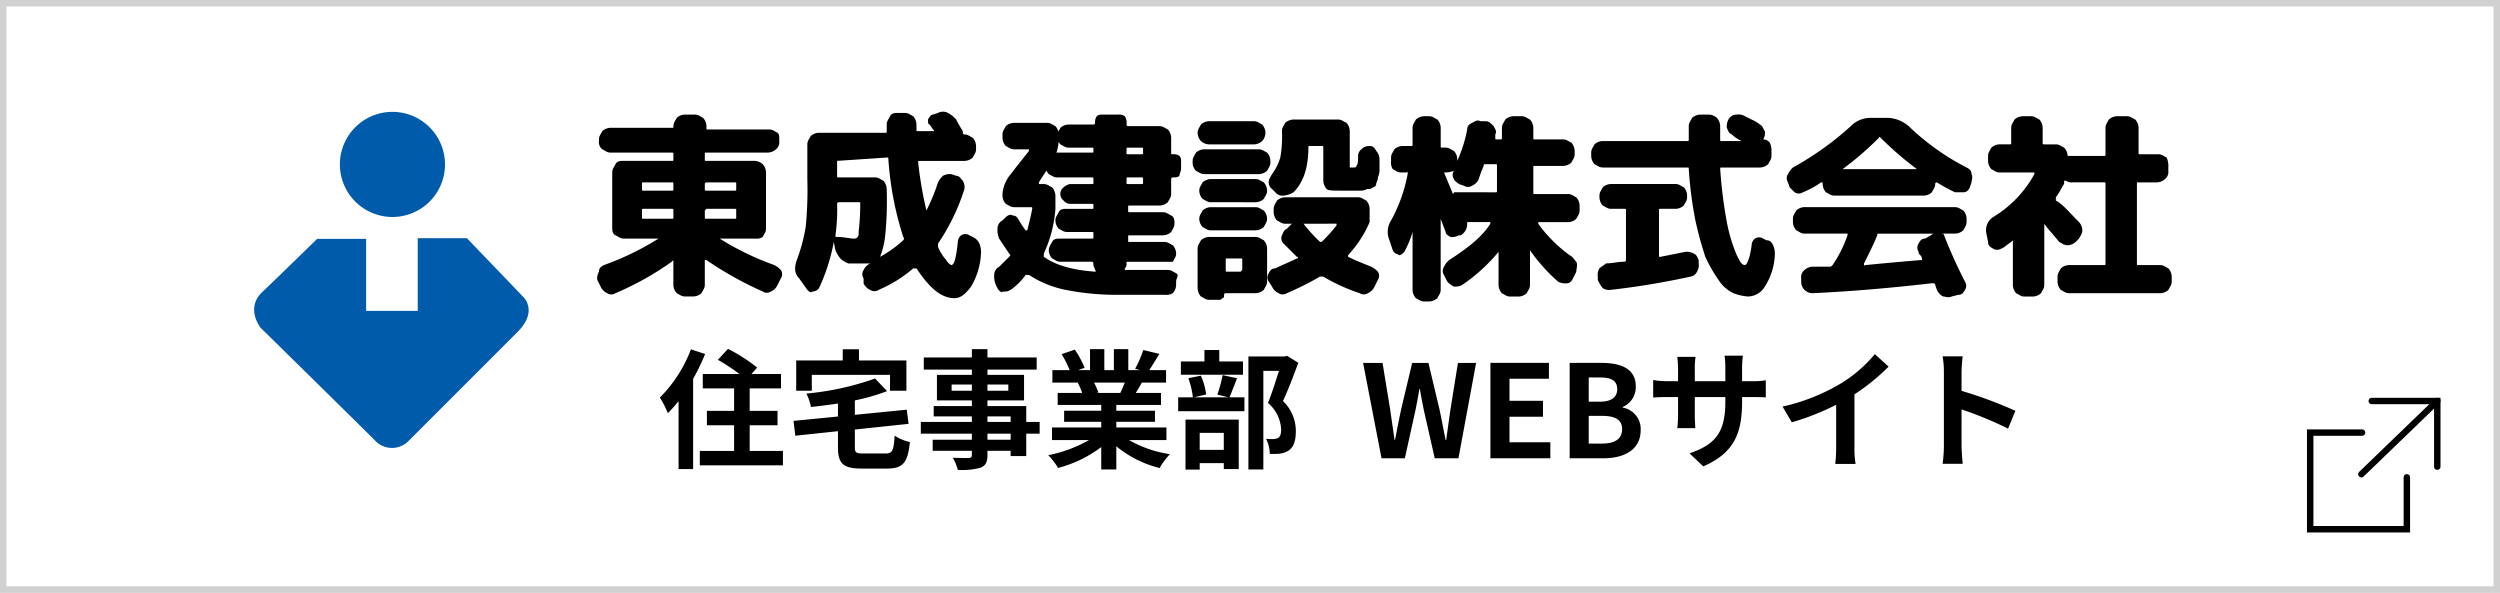 <svg xmlns="http://www.w3.org/2000/svg" width="388" height="92" viewBox="0 0 388 92">
  <rect x="0" y="0" width="388" height="92" fill="#808080" stroke="none"/>
  <g id="住宅事業部" transform="translate(-6274.333 -4007)">
    <g id="グループ_12843" data-name="グループ 12843" transform="translate(6274.667 4007)">
      <rect id="長方形_3825" data-name="長方形 3825" width="388" height="92" transform="translate(-0.333)" fill="#fff"/>
      <path id="長方形_3825_-_アウトライン" data-name="長方形 3825 - アウトライン" d="M1,1V91H387V1H1M0,0H388V92H0Z" transform="translate(-0.333)" fill="#d1d1d1"/>
      <g id="グループ_12720" data-name="グループ 12720" transform="translate(39.111 17.333)">
        <g id="logo-light">
          <path id="パス_9420" data-name="パス 9420" d="M13.24,8.17a8.157,8.157,0,1,1,8.145,8.171h0A8.16,8.16,0,0,1,13.24,8.17ZM41.746,28.791l-8.8-9.162H25.324V30.907H17.311V19.734h-7.6s-5.9,5.769-8.536,8.275S.919,33.517.919,33.517,15.955,48.291,18.643,50.98a3.6,3.6,0,0,0,5.247.131L40.805,34.195c3.237-3.237.94-5.4.94-5.4Z" transform="translate(0.065 0.002)" fill="#005bab"/>
          <path id="パス_9421" data-name="パス 9421" d="M1.027,23.455A43.451,43.451,0,0,0,9.5,19.348H4.108c-.514,0-.77-.257-1.283-.514s-.514-.77-.514-1.283V9.08c0-.514.257-.77.514-1.283s.77-.514,1.283-.514h7.443c.257,0,.257,0,.257-.257V6.261c0-.257,0-.257-.257-.257h-9.5C1.54,6,1.284,5.747.77,5.49A1.413,1.413,0,0,1,.258,4.207V3.95c0-.514.257-.77.514-1.283a1.96,1.96,0,0,1,1.283-.514h9.5c.257,0,.257,0,.257-.257h0c0-.514.257-.77.514-1.283A1.96,1.96,0,0,1,13.6.1h1.538c.514,0,.77.257,1.283.514A1.96,1.96,0,0,1,16.939,1.9v.257c0,.257,0,.257.257.257h9.5c.514,0,.77.257,1.283.514.257.257.257.514.257,1.026v.257a1.413,1.413,0,0,1-.514,1.283A1.96,1.96,0,0,1,26.434,6H16.94c-.257,0-.257,0-.257.257v.77c0,.257,0,.257.257.257h7.443a1.96,1.96,0,0,1,1.283.514A1.96,1.96,0,0,1,26.18,9.08v8.729c0,.514-.257.77-.514,1.283a1.543,1.543,0,0,1-1.026.257H18.993a43.451,43.451,0,0,0,8.469,4.106,3.543,3.543,0,0,1,1.026.77,1.165,1.165,0,0,1,0,1.283l-.514,1.026a2,2,0,0,1-1.026,1.026,1.149,1.149,0,0,1-1.283,0,55.567,55.567,0,0,1-8.726-4.876h-.257v3.85c0,.514-.257.77-.514,1.283a1.961,1.961,0,0,1-1.283.514H13.6c-.514,0-.77-.257-1.283-.514a1.96,1.96,0,0,1-.514-1.283V22.942c0-.257,0-.257-.257,0A45.936,45.936,0,0,1,2.82,27.819a1.149,1.149,0,0,1-1.283,0A2,2,0,0,1,.51,26.792L0,25.765a1.923,1.923,0,0,1,.257-1.283C.258,23.969.515,23.712,1.027,23.455Zm5.9-12.576v.77c0,.257,0,.257.257.257h4.364c.257,0,.257,0,.257-.257v-.77c0-.257,0-.257-.257-.257H7.187C6.93,10.623,6.93,10.623,6.93,10.879Zm.257,5.39h4.364c.257,0,.257,0,.257-.257V14.986c0-.257,0-.257-.257-.257H7.187c-.257,0-.257,0-.257.257v1.026c0,.257,0,.257.257.257Zm9.5-5.39v.77c0,.257,0,.257.257.257H21.3c.257,0,.257,0,.257-.257v-.77c0-.257,0-.257-.257-.257H16.94a.252.252,0,0,0-.256.257Zm0,4.107v1.026c0,.257,0,.257.257.257H21.3c.257,0,.257,0,.257-.257V14.986c0-.257,0-.257-.257-.257H16.94Z" transform="translate(53.259 0.349)"/>
          <path id="パス_9422" data-name="パス 9422" d="M13.858,27.579l-1.283-1.8c-.77-.77-.77-1.8-.257-3.08A27.072,27.072,0,0,0,13.6,17.825a58.363,58.363,0,0,0,.257-7.443V4.993c0-.514.257-.77.514-1.283A1.96,1.96,0,0,1,15.656,3.2H25.921c.257,0,.257,0,.257-.257V1.914c0-.514.257-.77.514-1.283s.77-.514,1.286-.514H29c.514,0,.77.257,1.283.514a1.96,1.96,0,0,1,.51,1.283v.77c0,.257,0,.257.257.257h2.31c.257,0,.257,0,0-.257l-.514-.77c-.257,0-.257-.257-.257-.77q.385-.77.77-.77l.776-.258a1.636,1.636,0,0,1,1.54,0,4.506,4.506,0,0,1,1.283,1.026,19.922,19.922,0,0,0,1.026,1.8V3.2a.252.252,0,0,0,.257.257c.514,0,.77.257,1.283.514a1.96,1.96,0,0,1,.514,1.283v.514c0,.514-.257.77-.514,1.283a1.96,1.96,0,0,1-1.283.514H31.311c-.257,0-.257,0-.257.257a64.151,64.151,0,0,0,1.283,7.443h0a31.308,31.308,0,0,0,1.8-4.365,3.543,3.543,0,0,1,.77-1.026,2.314,2.314,0,0,1,1.279-.261l.77.257c.514,0,.77.514,1.026.77a1.923,1.923,0,0,1,.257,1.283,32.382,32.382,0,0,1-4.1,8.474v.514a7.1,7.1,0,0,0,1.283,2.053,1.916,1.916,0,0,0,.77.77c.514,0,.77-1.283,1.026-3.593a1.333,1.333,0,0,1,.514-1.026,1.149,1.149,0,0,1,1.283,0l.514.257a2,2,0,0,1,1.026,1.026,3.256,3.256,0,0,1,.252,1.538,11.04,11.04,0,0,1-1.54,5.133c-.77,1.026-1.54,1.8-2.567,1.8-2.053,0-3.85-1.54-5.9-4.619h-.514a20.535,20.535,0,0,1-5.39,3.341,1.165,1.165,0,0,1-1.283,0,2,2,0,0,1-1.026-1.026v-.77a1.165,1.165,0,0,1,0-1.283,2,2,0,0,1,1.026-1.026H20.269a3.419,3.419,0,0,1-1.283-.77,5.61,5.61,0,0,1-.77-1.283l-.257-1.283h0a29.5,29.5,0,0,1-2.3,7.182,1.333,1.333,0,0,1-1.026.514C14.372,28.092,14.115,27.836,13.858,27.579Zm4.617-13.346a27.948,27.948,0,0,1-.257,4.876c0,.257,0,.257.257.257,1.026,0,2.053.257,2.567.257a.681.681,0,0,0,.77-.77c0-.514.257-2.053.257-4.619,0-.257,0-.257-.257-.257h-3.08a.252.252,0,0,0-.257.257Zm0-6.673V9.871c0,.257,0,.257.257.257h5.646c.514,0,.77.257,1.283.514a1.96,1.96,0,0,1,.514,1.283,54.169,54.169,0,0,1-.257,7.443,12.8,12.8,0,0,1-.77,3.08h0a18.219,18.219,0,0,0,3.593-2.567.355.355,0,0,0,0-.514A50.359,50.359,0,0,1,26.434,7.3c0-.257,0-.257-.257-.257Z" transform="translate(71.997 0.075)"/>
          <path id="パス_9423" data-name="パス 9423" d="M24.514,27.049l-.257-.514A3.256,3.256,0,0,1,24,25a1.412,1.412,0,0,1,.77-1.283l1.54-1.54c.257-.257.257-.257,0-.514l-1.54-2.31a3.256,3.256,0,0,1-.257-1.54,1.412,1.412,0,0,1,.77-1.283l.514-.514c.257-.257.77-.514,1.026-.257.514,0,.77.257,1.026.77a15.2,15.2,0,0,0,1.026,1.54h.257c.257-1.026.514-2.053.77-3.341,0-.257,0-.257-.257-.257H27.081c-.514,0-.77-.257-1.283-.514a1.96,1.96,0,0,1-.514-1.283v-.247a5.333,5.333,0,0,1,1.283-3.08c.77-1.026,1.8-2.31,2.819-3.593V5.49H27.081c-.514,0-.77-.257-1.283-.514a1.96,1.96,0,0,1-.514-1.283V3.181c0-.514.257-.77.514-1.283a1.96,1.96,0,0,1,1.283-.514h5.133c.514,0,.77.257,1.283.514a1.96,1.96,0,0,1,.514,1.283v.514a7.1,7.1,0,0,1-.77,3.341c-.77,1.283-1.54,2.31-2.31,3.593v.257h.77c.514,0,.77.257,1.283.514a1.96,1.96,0,0,1,.514,1.283v2.047a19.687,19.687,0,0,1-1.8,6.929v.514c1.8,1.283,4.364,2.053,7.957,2.31,0,0,.257,0,0-.257,0-.257-.257-.514-.257-.77s0-.514-.257-.514H34.268c-.514,0-.77-.257-1.283-.514a1.961,1.961,0,0,1-.514-1.283h0c0-.514.257-.77.514-1.283s.77-.514,1.283-.514h4.873c.257,0,.257,0,.257-.257v-.509c0-.257,0-.257-.257-.257H35.293c-.514,0-.77-.257-1.283-.514a1.961,1.961,0,0,1-.514-1.283c0-.514.257-.77.514-1.283s.77-.514,1.283-.514h3.848c.257,0,.257,0,.257-.257v-.257c0-.257,0-.257-.257-.257H35.8a1.333,1.333,0,0,1-1.026-.514,1.283,1.283,0,0,1,0-2.053A1.945,1.945,0,0,1,35.8,10.88h3.341c.257,0,.257,0,.257-.257V10.11c0-.257,0-.257-.257-.257H33.753c-.514,0-.77-.257-1.283-.514a1.961,1.961,0,0,1-.513-1.282V7.8c0-.514.257-.77.514-1.283A1.96,1.96,0,0,1,33.754,6h5.387c.257,0,.257,0,.257-.257V5.49c0-.257,0-.257-.257-.257H35.55c-.514,0-.77-.257-1.283-.514a1.961,1.961,0,0,1-.514-1.278c0-.514.257-.77.514-1.283a1.96,1.96,0,0,1,1.283-.514H39.4a.252.252,0,0,0,.257-.257A1.543,1.543,0,0,1,39.914.361C40.17.1,40.426.1,40.939.1h2.31a1.543,1.543,0,0,1,1.026.257,1.923,1.923,0,0,1,.257,1.283.252.252,0,0,0,.257.257h4.876c.514,0,.77.257,1.283.514a1.961,1.961,0,0,1,.514,1.282V6c0,.257,0,.257.257.257a1.543,1.543,0,0,1,1.026.257C53,6.774,53,7.031,53,7.543V8.57c0,.257-.257.77-.257,1.026-.257.257-.514.257-1.026.257a.252.252,0,0,0-.257.257v2.312c0,.514-.257.77-.514,1.283a1.96,1.96,0,0,1-1.283.514H45.046c-.257,0-.257,0-.257.257v.514c0,.257,0,.257.257.257h5.133c.514,0,.77.257,1.283.514s.514.77.514,1.283-.257.77-.514,1.283a1.96,1.96,0,0,1-1.283.514H45.046c-.257,0-.257,0-.257.257v.514c0,.257,0,.257.257.257h5.39c.514,0,.77.257,1.283.514a1.96,1.96,0,0,1,.514,1.283h0c0,.514-.257.77-.514,1.283H44.533V23.2a.94.94,0,0,1-.257.77v.246H50.95c.514,0,.77.257,1.283.514s0,.77,0,1.283v.514a1.96,1.96,0,0,1-.514,1.283,1.923,1.923,0,0,1-1.283.257H43.763a40.649,40.649,0,0,1-8.726-.77,16.261,16.261,0,0,1-5.646-2.31h-.514a9.8,9.8,0,0,1-2.31,2.31,1.923,1.923,0,0,1-1.283.257C25.284,27.819,24.77,27.562,24.514,27.049ZM44.533,5.49V6c0,.257,0,.257.257.257h2.053c.257,0,.257,0,.257-.257V5.49c0-.257,0-.257-.257-.257H44.789C44.533,5.234,44.533,5.234,44.533,5.49Zm0,4.619v.514c0,.257,0,.257.257.257h2.053c.257,0,.257,0,.257-.257V10.11c0-.257,0-.257-.257-.257H44.789C44.533,9.853,44.533,9.853,44.533,10.11Z" transform="translate(90.857 0.349)"/>
          <path id="パス_9424" data-name="パス 9424" d="M37.8,8.869c-.514,0-.77-.257-1.283-.514A1.945,1.945,0,0,1,36,7.329V6.816c0-.514.257-.77.514-1.283A1.96,1.96,0,0,1,37.8,5.019h8.469c.514,0,.77.257,1.283.514a1.961,1.961,0,0,1,.514,1.283v.257c0,.514-.257.77-.514,1.283a1.96,1.96,0,0,1-1.283.514ZM45.5.657c.514,0,.77.257,1.283.514a1.961,1.961,0,0,1,.514,1.283,1.96,1.96,0,0,1-.514,1.287,1.96,1.96,0,0,1-1.283.514H38.567a1.96,1.96,0,0,1-1.283-.514,1.96,1.96,0,0,1-.514-1.283c0-.514.257-.77.514-1.283A1.96,1.96,0,0,1,38.567.657Zm2.053,19.762v5.133c0,.514-.257.77-.514,1.283a1.96,1.96,0,0,1-1.283.514H41.133a.252.252,0,0,0-.257.257c0,.257,0,.514-.257.514-.257.257-.257.257-.514.257H38.567c-.514,0-.77-.257-1.283-.514a1.96,1.96,0,0,1-.514-1.283V20.419c0-.514.257-.77.514-1.283a1.96,1.96,0,0,1,1.283-.514h7.186c.514,0,.77.257,1.283.514a1.96,1.96,0,0,1,.514,1.283Zm-8.729-7.186c-.514,0-.77-.257-1.283-.514a1.961,1.961,0,0,1-.514-1.283c0-.514.257-.77.514-1.283a1.96,1.96,0,0,1,1.283-.513h6.933c.514,0,.77.257,1.283.514a1.961,1.961,0,0,1,.514,1.283c0,.514-.257.77-.514,1.283a1.96,1.96,0,0,1-1.283.514Zm0,4.364c-.514,0-.77-.257-1.283-.514a1.961,1.961,0,0,1-.514-1.283c0-.514.257-.77.514-1.283A1.961,1.961,0,0,1,38.819,14h6.933c.514,0,.77.257,1.283.514A1.961,1.961,0,0,1,47.55,15.8c0,.514-.257.77-.514,1.283a1.961,1.961,0,0,1-1.283.514ZM43.7,23.5V22.215c0-.257,0-.257-.257-.257H41.39c-.257,0-.257,0-.257.257v1.54c0,.257,0,.257.257.257h2.053c.257-.257.257-.257.257-.514Zm8.469-1.54c.257,0,.257-.257,0-.257l-2.053-2.053a1.129,1.129,0,0,1-.257-1.283c.257-.514.257-.77.77-1.026l.77-.77H50.368c-.514,0-.77-.257-1.283-.514a1.961,1.961,0,0,1-.514-1.283v-.514c0-.514.257-.77.514-1.283a1.96,1.96,0,0,1,1.283-.514h11.3c.514,0,.77.257,1.283.514a1.96,1.96,0,0,1,.514,1.283v2.053h0a17.721,17.721,0,0,1-3.341,5.133V21.7c1.026.514,2.31,1.026,3.593,1.54a3.543,3.543,0,0,1,1.026.77,1.165,1.165,0,0,1,0,1.283l-.514,1.026A2,2,0,0,1,63.2,27.347a1.165,1.165,0,0,1-1.283,0,28.776,28.776,0,0,1-5.646-2.567h-.514a47.7,47.7,0,0,1-5.133,2.567,1.149,1.149,0,0,1-1.283,0,2,2,0,0,1-1.026-1.026l-.514-.77a1.165,1.165,0,0,1,0-1.283c.257-.514.514-.77,1.026-.77,1.033-.513,2.314-1.026,3.342-1.539Zm11.3-17.452c.514,0,.77.257,1.026.77A1.961,1.961,0,0,1,65,6.561V8.1a2.791,2.791,0,0,1-.257,1.28c0,.514-.257.77-.257,1.026a.552.552,0,0,1-.514.514.94.94,0,0,1-.77.257c-.257,0-.514.257-1.026.257H59.1c-1.283,0-2.053,0-2.31-.257a2.17,2.17,0,0,1-.514-1.54V4.763c0-.257,0-.257-.257-.257h-1.8c-.257,0-.257,0-.257.257q0,4.619-2.31,6.929a3.647,3.647,0,0,1-1.54.514,1.413,1.413,0,0,1-1.283-.514l-.514-.514a1.333,1.333,0,0,1-.514-1.026c0-.514.257-.77.514-1.283A8.028,8.028,0,0,0,49.6,6.3a18.261,18.261,0,0,0,.257-4.107c0-.514.257-.77.514-1.283A1.961,1.961,0,0,1,51.655.4h6.93c.514,0,.77.257,1.283.514A1.961,1.961,0,0,1,60.383,2.2V7.843H60.9c.257,0,.514,0,.514-.257.257-.257.257-.77.257-1.54a1.333,1.333,0,0,1,.514-1.026,1.659,1.659,0,0,1,1.281-.513ZM53.2,16.569h0a25.556,25.556,0,0,0,2.567,2.819h.257a23.142,23.142,0,0,0,2.31-2.567v-.257Z" transform="translate(109.655 0.82)"/>
          <path id="パス_9425" data-name="パス 9425" d="M48.584,20.989l-.514-1.54a3.3,3.3,0,0,1,.257-3.08A24.072,24.072,0,0,0,50.894,9.18V8.926c0-.257,0,0-.257,0h-.77c-.514,0-.77-.257-1.283-.514a1.923,1.923,0,0,1-.262-1.283V6.616c0-.514.257-.77.514-1.283a1.96,1.96,0,0,1,1.283-.514H51.4c.257,0,.257,0,.257-.257V2c0-.514.257-.77.514-1.283A1.96,1.96,0,0,1,53.46.2h.77c.514,0,.77.257,1.283.514A1.96,1.96,0,0,1,56.027,2V4.816c0,.257,0,.257.257.257H56.8c.514,0,.77.257,1.283.514a1.961,1.961,0,0,1,.514,1.283v.257h0a21.152,21.152,0,0,0,1.54-4.876c0-.514.257-.77.77-1.026s.77-.514,1.283-.257h.77c.514,0,.77.257,1.283.77.257.514.514.77.257,1.283v.521c0,.257,0,.257.257.257h.514c.257,0,.257,0,.257-.257V2c0-.514.257-.77.514-1.283A1.96,1.96,0,0,1,67.319.2H68.6c.514,0,.77.257,1.283.514A1.961,1.961,0,0,1,70.4,2V3.541c0,.257,0,.257.257.257h4.363c.514,0,.77.257,1.283.514A1.96,1.96,0,0,1,76.815,5.6v.514c0,.514-.257.77-.514,1.283a1.96,1.96,0,0,1-1.283.514H70.656c-.257,0-.257,0-.257.257v3.85c0,.257,0,.257.257.257h5.128c.514,0,.77.257,1.283.514a1.961,1.961,0,0,1,.514,1.283v.77c0,.514-.257.77-.514,1.283a1.961,1.961,0,0,1-1.283.514H71.169v.257a21.84,21.84,0,0,0,4.876,4.876c.514.257.77.77,1.026,1.026.257.514,0,1.026,0,1.54l-.514,1.026c-.257.514-.514.77-1.026.77a2.314,2.314,0,0,1-1.283-.257A26.836,26.836,0,0,1,69.884,21h0v5.39c0,.514-.257.77-.514,1.283a1.961,1.961,0,0,1-1.283.514H66.8c-.514,0-.77-.257-1.283-.514a1.961,1.961,0,0,1-.514-1.283v-5.14h0a26.9,26.9,0,0,1-5.646,5.133,2.314,2.314,0,0,1-1.283.257,3.543,3.543,0,0,1-1.026-.77l-.512-1.023a1.165,1.165,0,0,1,0-1.283,3.543,3.543,0,0,1,.77-1.026c2.819-1.8,5.133-3.593,6.416-5.646V16.63H60.384c-.257,0-.257,0-.257.257a1.937,1.937,0,0,1-1.026,1.8h-.257a2.314,2.314,0,0,1-1.283.257q-.77-.385-.77-.77l-.77-2.053h0v11.03c0,.514-.257.77-.514,1.283a1.96,1.96,0,0,1-1.283.514h-.77c-.514,0-.77-.257-1.283-.514a1.961,1.961,0,0,1-.514-1.283v-8.98h0a15.7,15.7,0,0,1-1.283,3.08c-.257.257-.514.514-.77.514C49.1,21.5,48.844,21.5,48.584,20.989ZM56.54,8.926h0l1.283,3.08c0,.257.257.257.257,0H64.5c.257,0,.257,0,.257-.257V7.9c0-.257,0-.257-.257-.257h-1.54c-.257,0-.257,0-.257.257a17.684,17.684,0,0,0-.77,2.053A2,2,0,0,1,60.9,10.979a1.149,1.149,0,0,1-1.283,0l-.77-.257c-.257-.257-.77-.514-.77-.77a1.149,1.149,0,0,1,0-1.283h0A3.814,3.814,0,0,1,56.54,8.926Z" transform="translate(128.127 0.506)"/>
          <path id="パス_9426" data-name="パス 9426" d="M61.9,8.313c-.514,0-.77-.257-1.283-.514A1.961,1.961,0,0,1,60.1,6.517V6c0-.514.257-.77.514-1.283A1.96,1.96,0,0,1,61.9,4.207H74.986c.257,0,.257,0,.257-.257V1.9c0-.514.257-.77.514-1.283A1.961,1.961,0,0,1,77.039.1h1.283a1.96,1.96,0,0,1,1.283.514A1.961,1.961,0,0,1,80.119,1.9V3.951c0,.257,0,.257.257.257h3.08a5.369,5.369,0,0,1-1.54-1.026c-.514-.257-.514-.514-.77-1.026A2.314,2.314,0,0,1,81.4.87h0A1.412,1.412,0,0,1,82.686.1a1.923,1.923,0,0,1,1.283.257L85,.872a5.611,5.611,0,0,1,1.283.77c.514.257.514.77.77,1.026a1.923,1.923,0,0,1-.257,1.283h0a1.333,1.333,0,0,1,1.026.514,2.79,2.79,0,0,1,.257,1.283v.77c0,.514-.257.77-.514,1.283a1.96,1.96,0,0,1-1.283.514h-5.9c-.257,0-.257,0-.257.257a71.657,71.657,0,0,0,1.026,8.212,25.269,25.269,0,0,0,1.54,5.133c.514,1.026.77,1.54,1.283,1.54.257,0,.77-1.026,1.026-3.08a1.333,1.333,0,0,1,.514-1.026,1.149,1.149,0,0,1,1.283,0l.514.257c.514,0,.77.257,1.026.77a3.255,3.255,0,0,1,.257,1.54,9.88,9.88,0,0,1-1.54,4.876,3.124,3.124,0,0,1-2.567,1.54,7.494,7.494,0,0,1-2.31-.514,5.558,5.558,0,0,1-2.31-2.053,22.316,22.316,0,0,1-2.053-3.593,55.881,55.881,0,0,1-1.54-5.646,60.536,60.536,0,0,1-1.026-7.957c0-.257,0-.257-.257-.257H61.9Zm3.341,14.629a.252.252,0,0,0,.257-.257v-7.7c0-.257,0-.257-.257-.257H63.18c-.514,0-.77-.257-1.283-.514a1.961,1.961,0,0,1-.514-1.283v-.257c0-.514.257-.77.514-1.283a1.96,1.96,0,0,1,1.283-.514H73.19c.514,0,.77.257,1.283.514a1.961,1.961,0,0,1,.514,1.283v.257c0,.514-.257.77-.514,1.283a1.96,1.96,0,0,1-1.283.514H70.879c-.257,0-.257,0-.257.257v7.186h.257l3.85-.771a2.314,2.314,0,0,1,1.283.257c.514.257.514.514.77,1.026V23.2a1.923,1.923,0,0,1-.257,1.283,1.375,1.375,0,0,1-1.026.77A122.889,122.889,0,0,1,63.177,27.3a1.923,1.923,0,0,1-1.283-.257,5.611,5.611,0,0,1-.77-1.283v-.514a1.923,1.923,0,0,1,.257-1.283c.257-.257.77-.514,1.026-.77,1.034,0,1.8-.255,2.826-.255Z" transform="translate(147.408 0.349)"/>
          <path id="パス_9427" data-name="パス 9427" d="M72.374,11.079l-.257-.77a1.149,1.149,0,0,1,0-1.283A3.543,3.543,0,0,1,72.887,8a47.086,47.086,0,0,0,8.98-6.416A4.25,4.25,0,0,1,84.951.3h2.819a5.333,5.333,0,0,1,3.08,1.283A38.014,38.014,0,0,0,99.831,8c.514.257.77.514.77,1.026.257.514,0,1.026,0,1.283l-.257.77c-.257.514-.514.77-1.026.77H98.04a27.991,27.991,0,0,1-2.819-1.54.252.252,0,0,0-.257.257h0c0,.514-.257.77-.514,1.283a1.961,1.961,0,0,1-1.283.514H79.3c-.514,0-.77-.257-1.283-.514a1.96,1.96,0,0,1-.514-1.283h0V10.31H77.25a13.917,13.917,0,0,1-2.819,1.54,1.165,1.165,0,0,1-1.283,0Zm23.869,7.186h0c-.257,0-.257.257,0,0a77.475,77.475,0,0,0,3.341,7.443,1.165,1.165,0,0,1,0,1.283c-.257.514-.514.77-1.026.77l-1.026.257c-.514.257-1.026,0-1.283,0s-.77-.514-1.026-1.026l-.257-.77c0-.257-.257-.257-.514-.257q-10.01,1.155-18.482,1.54a1.754,1.754,0,0,1-1.8-1.8v-.514a1.413,1.413,0,0,1,.514-1.283,1.96,1.96,0,0,1,1.283-.514h2.567c.257,0,.257,0,.514-.257a19.433,19.433,0,0,0,2.31-4.619v-.257H74.684c-.514,0-.77-.257-1.283-.514a1.961,1.961,0,0,1-.514-1.283v-.514c0-.514.257-.77.514-1.283a1.961,1.961,0,0,1,1.283-.514H98.04c.514,0,.77.257,1.283.514a1.96,1.96,0,0,1,.514,1.283v.514c0,.514-.257.77-.514,1.283a1.96,1.96,0,0,1-1.283.514h-1.8ZM80.588,8.257H92.136A51.322,51.322,0,0,1,86.49,3.38s-.257-.257-.257,0a47.778,47.778,0,0,1-5.646,4.876ZM94.7,18.266h-8.47c-.257,0-.257,0-.257.257-.514,1.283-1.283,2.819-2.053,4.363v.257c0,.257,0,0,.257,0q3.85-.385,8.469-.77h.257v-.257a.8.8,0,0,0-.257-.514c-.257-.257-.257-.257-.257-.514a1.165,1.165,0,0,1,0-1.283c.257-.514.514-.77,1.026-.77Z" transform="translate(165.932 0.662)"/>
          <path id="パス_9428" data-name="パス 9428" d="M102.263,23.3c.257,0,.257,0,.257-.257V10.72c0-.257,0-.257-.257-.257H97.386a1.543,1.543,0,0,1-1.026-.257H96.1v.514c-.257.257-.514,1.026-1.283,2.053v.514c1.026.514,2.053,1.8,3.593,3.341a1.961,1.961,0,0,1,.514,1.283c0,.514-.257.77-.514,1.283l-.514.514a1.96,1.96,0,0,1-1.283.514c-.514,0-.77-.257-1.283-.514-1.026-1.283-1.8-2.053-2.31-2.819h0v9.5c0,.514-.257.77-.514,1.283a1.961,1.961,0,0,1-1.283.514H89.943c-.514,0-.77-.257-1.283-.514a1.961,1.961,0,0,1-.514-1.283v-6.68c0-.257,0-.257-.257,0-.77.514-1.283,1.026-1.54,1.026a1.149,1.149,0,0,1-1.283,0c-.514-.257-.77-.514-.77-1.026l-.257-1.283a2.44,2.44,0,0,1,1.026-2.567A17.658,17.658,0,0,0,91.483,9.18V8.926H86.089c-.514,0-.77-.257-1.283-.514a1.961,1.961,0,0,1-.514-1.283V6.361c0-.514.257-.77.514-1.283a1.961,1.961,0,0,1,1.283-.515h1.54c.257,0,.257,0,.257-.257V2c0-.514.257-.77.514-1.283A1.96,1.96,0,0,1,89.686.2H90.97c.514,0,.77.257,1.283.514A1.961,1.961,0,0,1,92.767,2v2.31c0,.257,0,.257.257.257h1.8c.514,0,.77.257,1.283.514A1.945,1.945,0,0,1,96.618,6.1c0,.257,0,.257.257.257h5.39c.257,0,.257,0,.257-.257V2c0-.514.257-.77.514-1.283A1.96,1.96,0,0,1,104.316.2h1.54c.514,0,.77.257,1.283.514A1.961,1.961,0,0,1,107.654,2V5.846c0,.257,0,.257.257.257h2.819c.514,0,.77.257,1.283.514a3.254,3.254,0,0,1,.257,1.54V8.67a1.413,1.413,0,0,1-.514,1.283,1.96,1.96,0,0,1-1.283.514h-2.819c-.257,0-.257,0-.257.257V23.046c0,.257,0,.257.257.257H111c.514,0,.77.257,1.283.514a1.961,1.961,0,0,1,.514,1.283v.77c0,.514-.257.77-.514,1.283a1.96,1.96,0,0,1-1.283.514H96.874c-.514,0-.77-.257-1.283-.514a1.961,1.961,0,0,1-.514-1.283V25.1c0-.514.257-.77.514-1.283a1.961,1.961,0,0,1,1.283-.514Z" transform="translate(184.808 0.506)"/>
        </g>
        <path id="パス_9549" data-name="パス 9549" d="M5.12-16.9A21.279,21.279,0,0,1,.3-9.42,15.408,15.408,0,0,1,1.54-7,19.481,19.481,0,0,0,3.2-8.88V1.68H5.46v-14a32.435,32.435,0,0,0,1.86-3.86ZM14.24-1.14V-5.12h4.32V-7.36H14.24v-3.48H19.1v-2.24H14.52l.88-1a26.7,26.7,0,0,0-4.52-2.9L9.3-15.28a30.051,30.051,0,0,1,3.34,2.2H6.96v2.24h4.86v3.48H7.6v2.24h4.22v3.98H6.5V1.1H19.4V-1.14Zm9.64-11.8H36.02v2.46h2.54v-4.7H31.2v-1.74H28.68v1.74H21.46v4.7h2.42ZM31.92-.74c-1.18,0-1.36-.12-1.36-1.02v-2.7l8.34-.88-.28-2.2-8.06.8V-8.98a30.926,30.926,0,0,0,5-1.44L33.7-12.38a43.406,43.406,0,0,1-10.66,2.34,7.732,7.732,0,0,1,.7,2.08c1.36-.14,2.78-.32,4.2-.54v2.02l-6.9.68.28,2.3,6.62-.7v2.48c0,2.56.8,3.32,3.72,3.32h3.86c2.52,0,3.26-.9,3.58-4.12a7.1,7.1,0,0,1-2.36-.98c-.16,2.34-.34,2.76-1.42,2.76ZM54.74-2.88h-3.6v-.94h3.6ZM51.14-6.5h3.6v.86h-3.6Zm-5.56-3.98v-.96h3.14v.96Zm8.8-.96v.96H51.14v-.96Zm4.86,5.8H57.16V-8.1H51.14v-.88h5.68v-3.96H51.14v-.82h7.64v-1.88H51.14v-1.3H48.72v1.3H41.26v1.88h7.46v.82H43.3v3.96h5.42v.88H42.8v1.6h5.92v.86H40.8v1.82h7.92v.94H42.64v1.72h6.08v.62c0,.36-.12.48-.5.5-.32,0-1.5,0-2.46-.04a7.332,7.332,0,0,1,.78,1.88,10.533,10.533,0,0,0,3.54-.34c.78-.34,1.06-.82,1.06-2v-.62h3.6v.82h2.42V-3.82h2.08Zm13.22-6.1c-.22.54-.46,1.12-.7,1.6H68.02l.34-.06a9.851,9.851,0,0,0-.68-1.54Zm6.46,8.92V-4.78H71.14v-.88h6V-7.38h-6v-.9h6.94v-1.86H74.16c.3-.48.62-1.02.94-1.6h3.76v-1.94h-2.6c.46-.7,1-1.6,1.56-2.52l-2.5-.6a16.11,16.11,0,0,1-1.26,2.9l.72.22H73v-3.26H70.76v3.26H69.28v-3.26H67.06v3.26H65.24l.98-.36a15.134,15.134,0,0,0-1.52-2.82l-2.04.7a17.928,17.928,0,0,1,1.24,2.48H61.22v1.94H65.4l-.24.04a8.988,8.988,0,0,1,.68,1.56h-3.8v1.86H68.8v.9H63.04v1.72H68.8v.88H61.16v1.96H66.9A21.012,21.012,0,0,1,60.58-.48,11.094,11.094,0,0,1,62.1,1.5a18.972,18.972,0,0,0,6.7-3.24V1.74h2.34v-3.6a17.072,17.072,0,0,0,6.72,3.38,11.188,11.188,0,0,1,1.6-2.16,17.868,17.868,0,0,1-6.34-2.18ZM90.8-15.02H87.12V-16.8h-2.3v1.78H81.16v2.06H90.8ZM87.82-3.94V-1.3H84.08V-3.94Zm-5.94,5.7h2.2v-1h3.74v.92h2.32V-6H81.88ZM87.64-12.9a20.942,20.942,0,0,1-.82,3.02l1.7.42H83.2l1.88-.44a10.07,10.07,0,0,0-.82-2.92l-1.94.4a12.615,12.615,0,0,1,.7,2.96H80.74V-7.3H91.02V-9.46H88.7c.34-.76.74-1.86,1.18-2.96Zm10-3-.36.1H91.64V1.74h2.32v-15.3h2.42c-.48,1.52-1.12,3.56-1.7,4.98A5.744,5.744,0,0,1,96.72-4.5c0,.68-.12,1.14-.48,1.36a2.02,2.02,0,0,1-.74.16,7.559,7.559,0,0,1-1.12-.04,5.452,5.452,0,0,1,.58,2.34,10.347,10.347,0,0,0,1.6-.04,3.364,3.364,0,0,0,1.36-.5C98.68-1.76,99-2.74,99-4.2a6.385,6.385,0,0,0-2-4.68c.8-1.7,1.68-4,2.38-5.94ZM112.3,0h3.62l1.62-7.32c.24-1.16.44-2.3.64-3.42h.08c.18,1.12.4,2.26.64,3.42L120.56,0h3.68l2.74-14.8h-2.82L123-7.58c-.22,1.54-.44,3.12-.66,4.72h-.1c-.32-1.6-.62-3.2-.94-4.72l-1.72-7.22h-2.52l-1.72,7.22c-.32,1.54-.64,3.14-.94,4.72h-.08c-.22-1.58-.46-3.16-.68-4.72l-1.18-7.22h-3.02Zm16.9,0h9.3V-2.48h-6.34V-6.44h5.2V-8.92h-5.2v-3.42h6.12V-14.8H129.2Zm12.3,0h5.28c3.26,0,5.74-1.38,5.74-4.36a3.365,3.365,0,0,0-2.78-3.5v-.1a3.357,3.357,0,0,0,2.02-3.2c0-2.76-2.32-3.64-5.36-3.64h-4.9Zm2.96-8.78v-3.76h1.76c1.78,0,2.66.52,2.66,1.82,0,1.18-.82,1.94-2.7,1.94Zm0,6.5v-4.3h2.06c2.04,0,3.12.6,3.12,2.04,0,1.54-1.1,2.26-3.12,2.26Zm23.8-9.68v-2.1a17.2,17.2,0,0,1,.12-1.86h-2.84a13.2,13.2,0,0,1,.12,1.86v2.1h-4.74v-1.96a12.321,12.321,0,0,1,.12-1.82H158.2a16.243,16.243,0,0,1,.12,1.8v1.98h-1.7a13.224,13.224,0,0,1-2.16-.18v2.72c.44-.04,1.16-.08,2.16-.08h1.7v2.72a16.172,16.172,0,0,1-.12,2.1H161c-.02-.4-.08-1.22-.08-2.1V-9.5h4.74v.76c0,4.9-1.7,6.64-5.56,7.98l2.14,2.02c4.82-2.12,6.02-5.14,6.02-10.1V-9.5h1.48c1.06,0,1.76.02,2.2.06V-12.1a11.851,11.851,0,0,1-2.2.14ZM185.7-9.92a32.678,32.678,0,0,0,5.3-4.3l-2.14-1.94a21.109,21.109,0,0,1-5.22,4.52,30.726,30.726,0,0,1-9.1,3.62l1.44,2.44a39.1,39.1,0,0,0,6.88-2.72v6.56a22.4,22.4,0,0,1-.14,2.62h3.16a13.75,13.75,0,0,1-.18-2.62Zm24.98,2.56a65.322,65.322,0,0,0-8.36-3.1V-13.4a21.75,21.75,0,0,1,.18-2.42h-3.12a13.949,13.949,0,0,1,.2,2.42V-1.92a21.4,21.4,0,0,1-.2,2.78h3.12c-.08-.8-.18-2.2-.18-2.78V-7.58a57.767,57.767,0,0,1,7.22,2.98Z" transform="translate(62.667 53.789)"/>
      </g>
      <g id="グループ_12729" data-name="グループ 12729" transform="translate(358.21 62.234)">
        <g id="グループ_12728" data-name="グループ 12728" transform="translate(7.946 0)">
          <path id="線_29" data-name="線 29" d="M0,11.859a.5.5,0,0,1-.36-.153A.5.5,0,0,1-.347,11L11.427-.36a.5.5,0,0,1,.707.013.5.5,0,0,1-.013.707L.347,11.719A.5.5,0,0,1,0,11.859Z" transform="translate(0 0)"/>
          <path id="パス_9469" data-name="パス 9469" d="M5874.163,165.686a.5.5,0,0,1-.5-.5V155.5H5864a.5.5,0,0,1,0-1h10.663v10.686A.5.5,0,0,1,5874.163,165.686Z" transform="translate(-5862.388 -155)"/>
        </g>
        <path id="パス_9470" data-name="パス 9470" d="M5475.9,1005.935h-16v-16h8.542a.5.5,0,0,1,0,1H5460.9v14h14v-7.557a.5.5,0,0,1,1,0Z" transform="translate(-5460.401 -985.531)"/>
      </g>
    </g>
  </g>
</svg>
